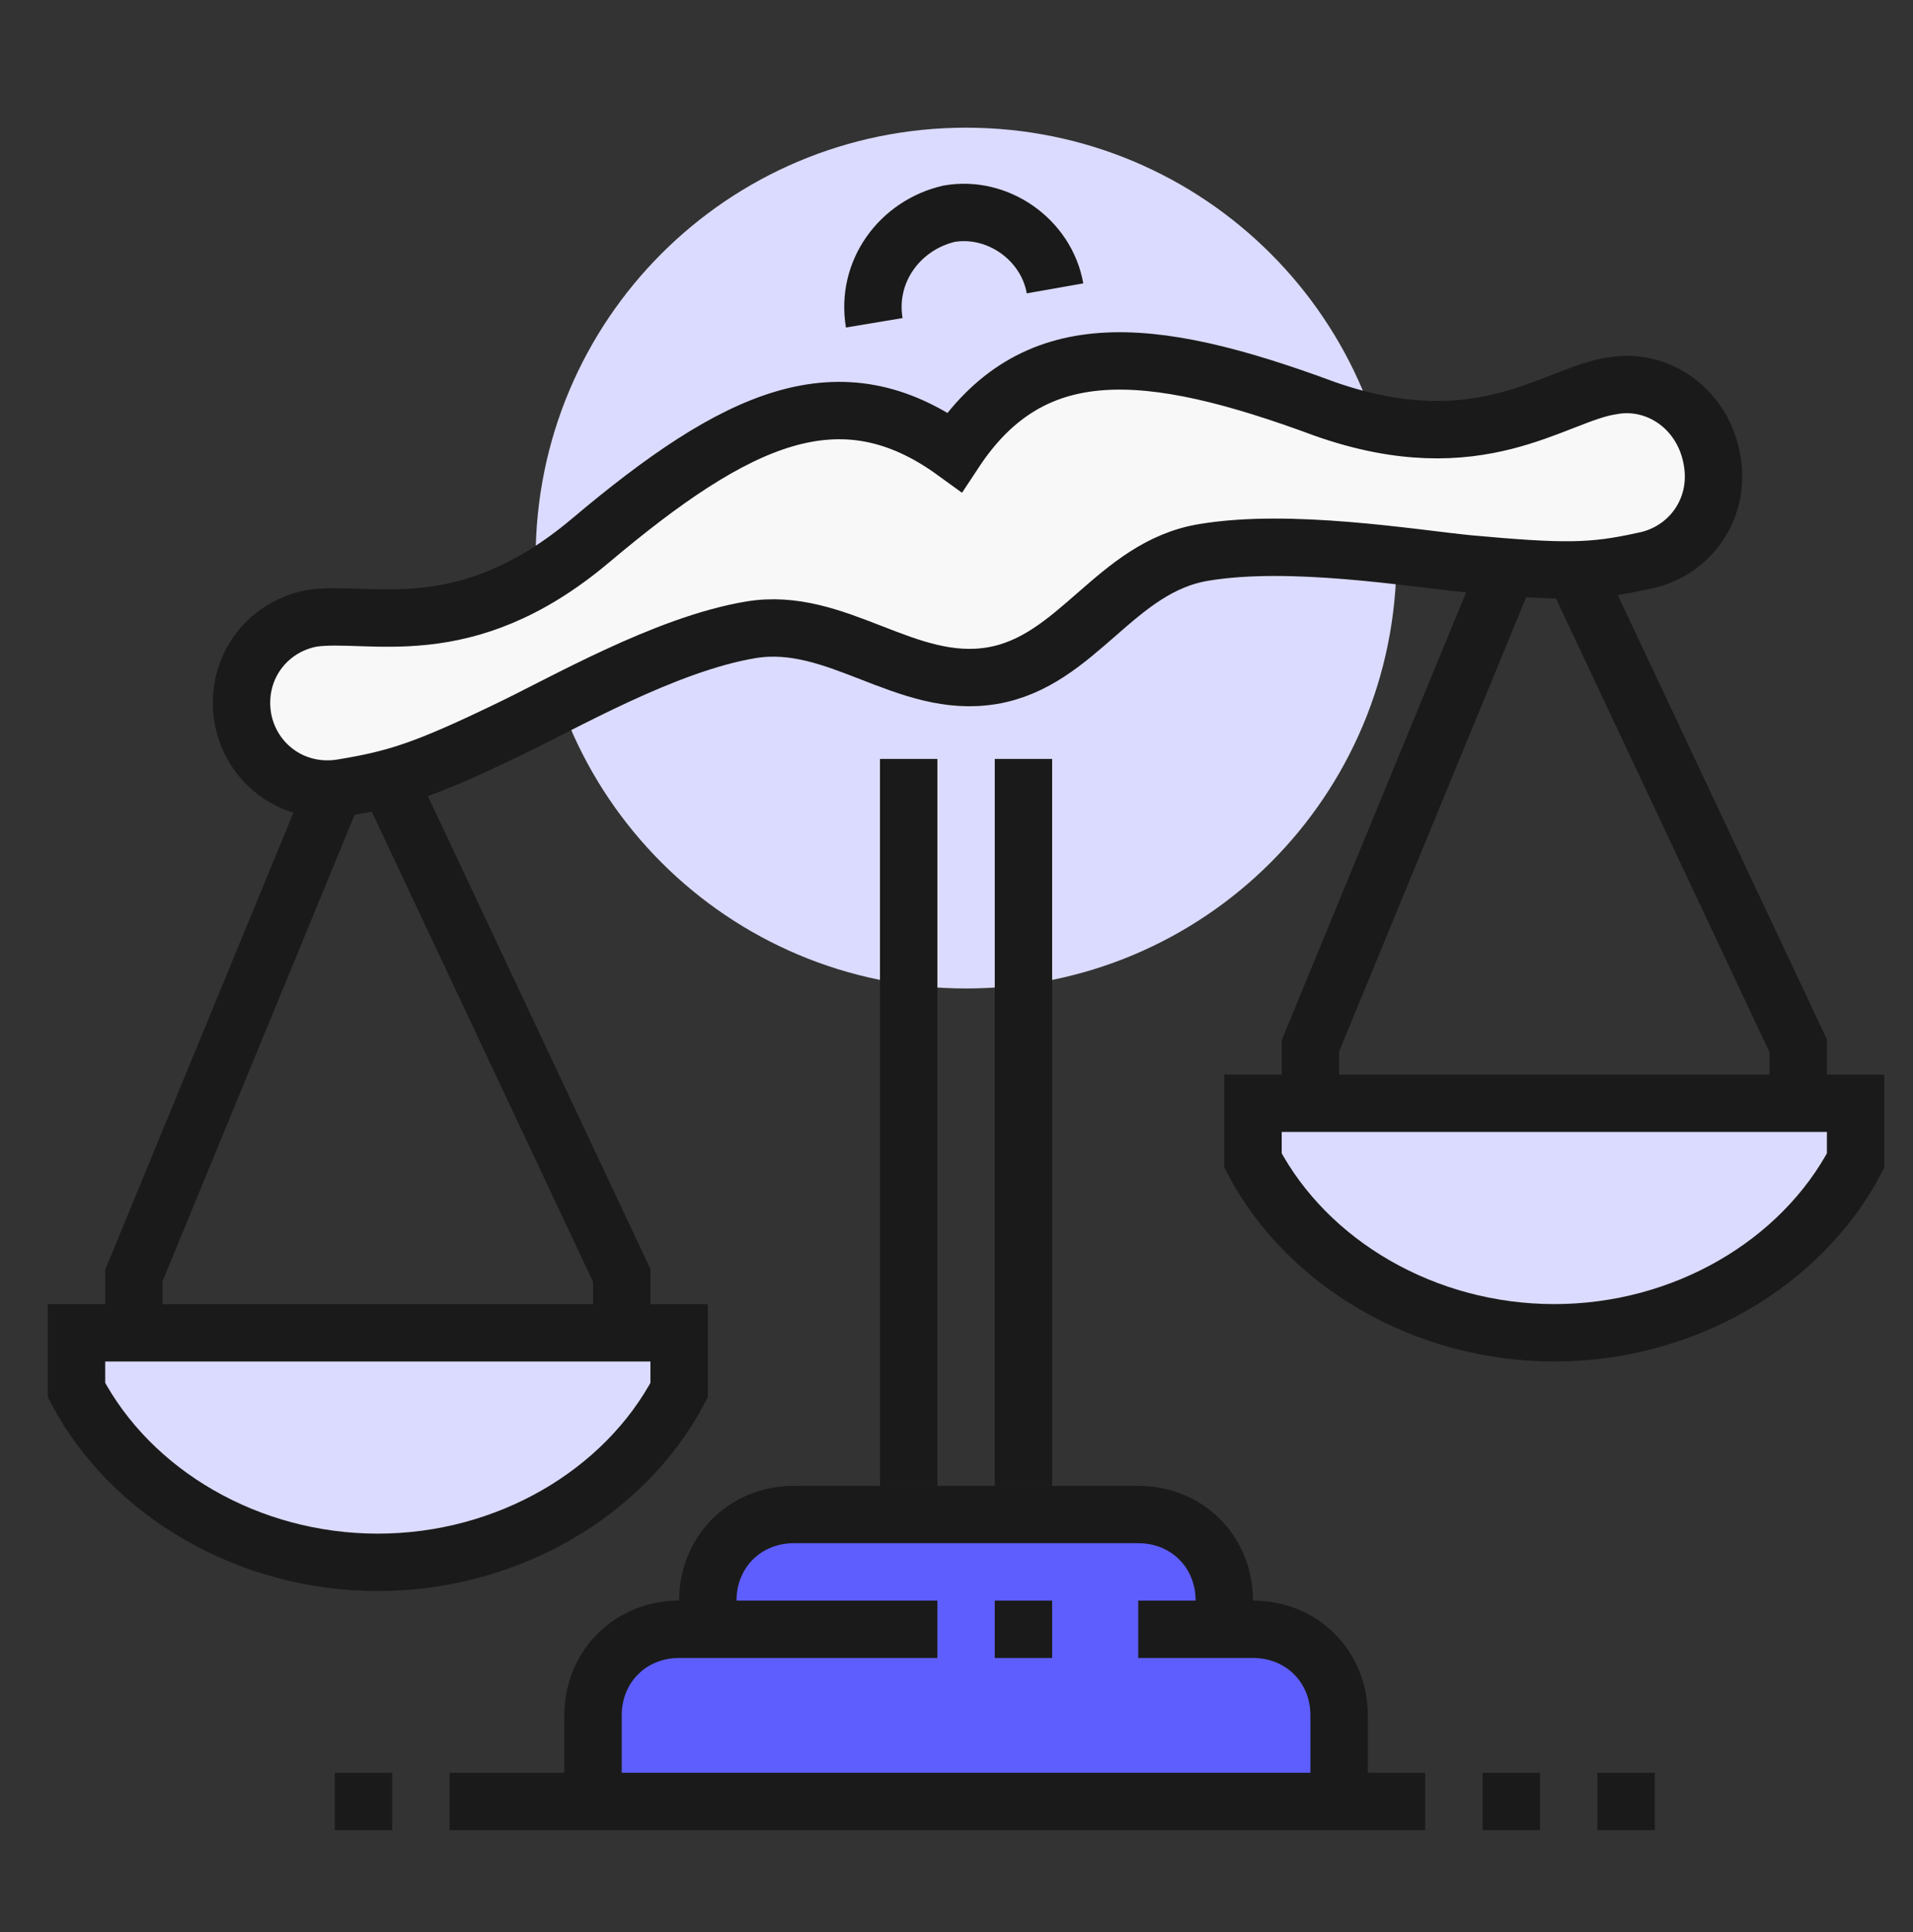 <svg width="100" height="101" viewBox="0 0 100 101" fill="none" xmlns="http://www.w3.org/2000/svg">
<rect x="0" y="0" width="100" height="101" fill="#333333" stroke="none"/>
<path d="M73 29.175C73 41.625 62.95 51.675 50.5 51.675C38.05 51.675 28 41.625 28 29.175C28 16.725 38.05 6.675 50.5 6.675C62.95 6.675 73 16.725 73 29.175Z" fill="#DBDBFF"/>
<path d="M65.5 85.175H64V83.675C64 81.125 62.05 79.175 59.5 79.175H56.5H43H41.5C38.95 79.175 37 81.125 37 83.675V85.175H35.5C32.95 85.175 31 87.125 31 89.675V94.175H70V89.675C70 87.125 68.05 85.175 65.5 85.175Z" fill="#5E5EFF"/>
<path d="M37 85.175V83.675C37 81.125 38.95 79.175 41.5 79.175H43H56.5H59.5C62.05 79.175 64 81.125 64 83.675V85.175" stroke="#1A1A1A" stroke-width="3" stroke-miterlimit="10"/>
<path d="M49 85.175H35.5C32.95 85.175 31 87.125 31 89.675V94.175H70V89.675C70 87.125 68.05 85.175 65.5 85.175H59.5" stroke="#1A1A1A" stroke-width="3" stroke-miterlimit="10"/>
<path d="M52 85.175H55" stroke="#1A1A1A" stroke-width="3" stroke-miterlimit="10"/>
<path d="M53.5 39.675V77.675" stroke="#1A1A1A" stroke-width="3" stroke-miterlimit="10"/>
<path d="M47.5 77.675V39.675" stroke="#1A1A1A" stroke-width="3" stroke-miterlimit="10"/>
<path d="M79 29.175L68.5 54.675V57.675" stroke="#1A1A1A" stroke-width="3" stroke-miterlimit="10"/>
<path d="M94 57.675V54.675L82 29.175" stroke="#1A1A1A" stroke-width="3" stroke-miterlimit="10"/>
<path d="M65.5 57.675V60.675C68.35 66.075 74.5 69.675 81.25 69.675C88 69.675 94.15 66.075 97 60.675V57.675H65.5Z" fill="#DBDBFF" stroke="#1A1A1A" stroke-width="3" stroke-miterlimit="10"/>
<path d="M17.5 41.175L7 66.675V69.675" stroke="#1A1A1A" stroke-width="3" stroke-miterlimit="10"/>
<path d="M32.5 69.675V66.675L20.5 41.175" stroke="#1A1A1A" stroke-width="3" stroke-miterlimit="10"/>
<path d="M4 69.675V72.675C6.85 78.075 13 81.675 19.75 81.675C26.5 81.675 32.65 78.075 35.5 72.675V69.675H4Z" fill="#DBDBFF" stroke="#1A1A1A" stroke-width="3" stroke-miterlimit="10"/>
<path d="M45.7 16.875C45.25 14.175 47.05 11.775 49.6 11.175C52.15 10.725 54.7 12.525 55.15 15.075" stroke="#1A1A1A" stroke-width="3" stroke-miterlimit="10"/>
<path d="M23.5 94.175H31" stroke="#1A1A1A" stroke-width="3" stroke-miterlimit="10"/>
<path d="M20.5 94.175H17.5" stroke="#1A1A1A" stroke-width="3" stroke-miterlimit="10"/>
<path d="M70 94.175H74.5" stroke="#1A1A1A" stroke-width="3" stroke-miterlimit="10"/>
<path d="M77.5 94.175H80.5" stroke="#1A1A1A" stroke-width="3" stroke-miterlimit="10"/>
<path d="M83.5 94.175H86.5" stroke="#1A1A1A" stroke-width="3" stroke-miterlimit="10"/>
<path d="M84.249 20.175C81.249 20.625 77.349 24.225 69.249 21.375C59.949 17.925 53.949 17.475 49.899 23.625C43.899 19.275 38.499 21.825 30.849 28.275C24.249 33.825 19.299 31.875 16.299 32.325C13.899 32.775 12.249 35.025 12.699 37.575C13.149 39.975 15.399 41.625 17.949 41.175C20.649 40.725 22.149 40.275 26.499 38.175C29.349 36.825 34.749 33.675 39.249 32.925C43.749 32.175 47.349 36.075 51.849 35.325C56.349 34.575 58.299 29.625 62.949 28.875C67.449 28.125 73.749 29.175 76.749 29.475C81.699 29.925 83.199 29.925 85.899 29.325C88.299 28.875 89.949 26.625 89.499 24.075C89.049 21.375 86.649 19.725 84.249 20.175Z" fill="#F8F8F8" stroke="#1A1A1A" stroke-width="3" stroke-miterlimit="10"/>
</svg>
